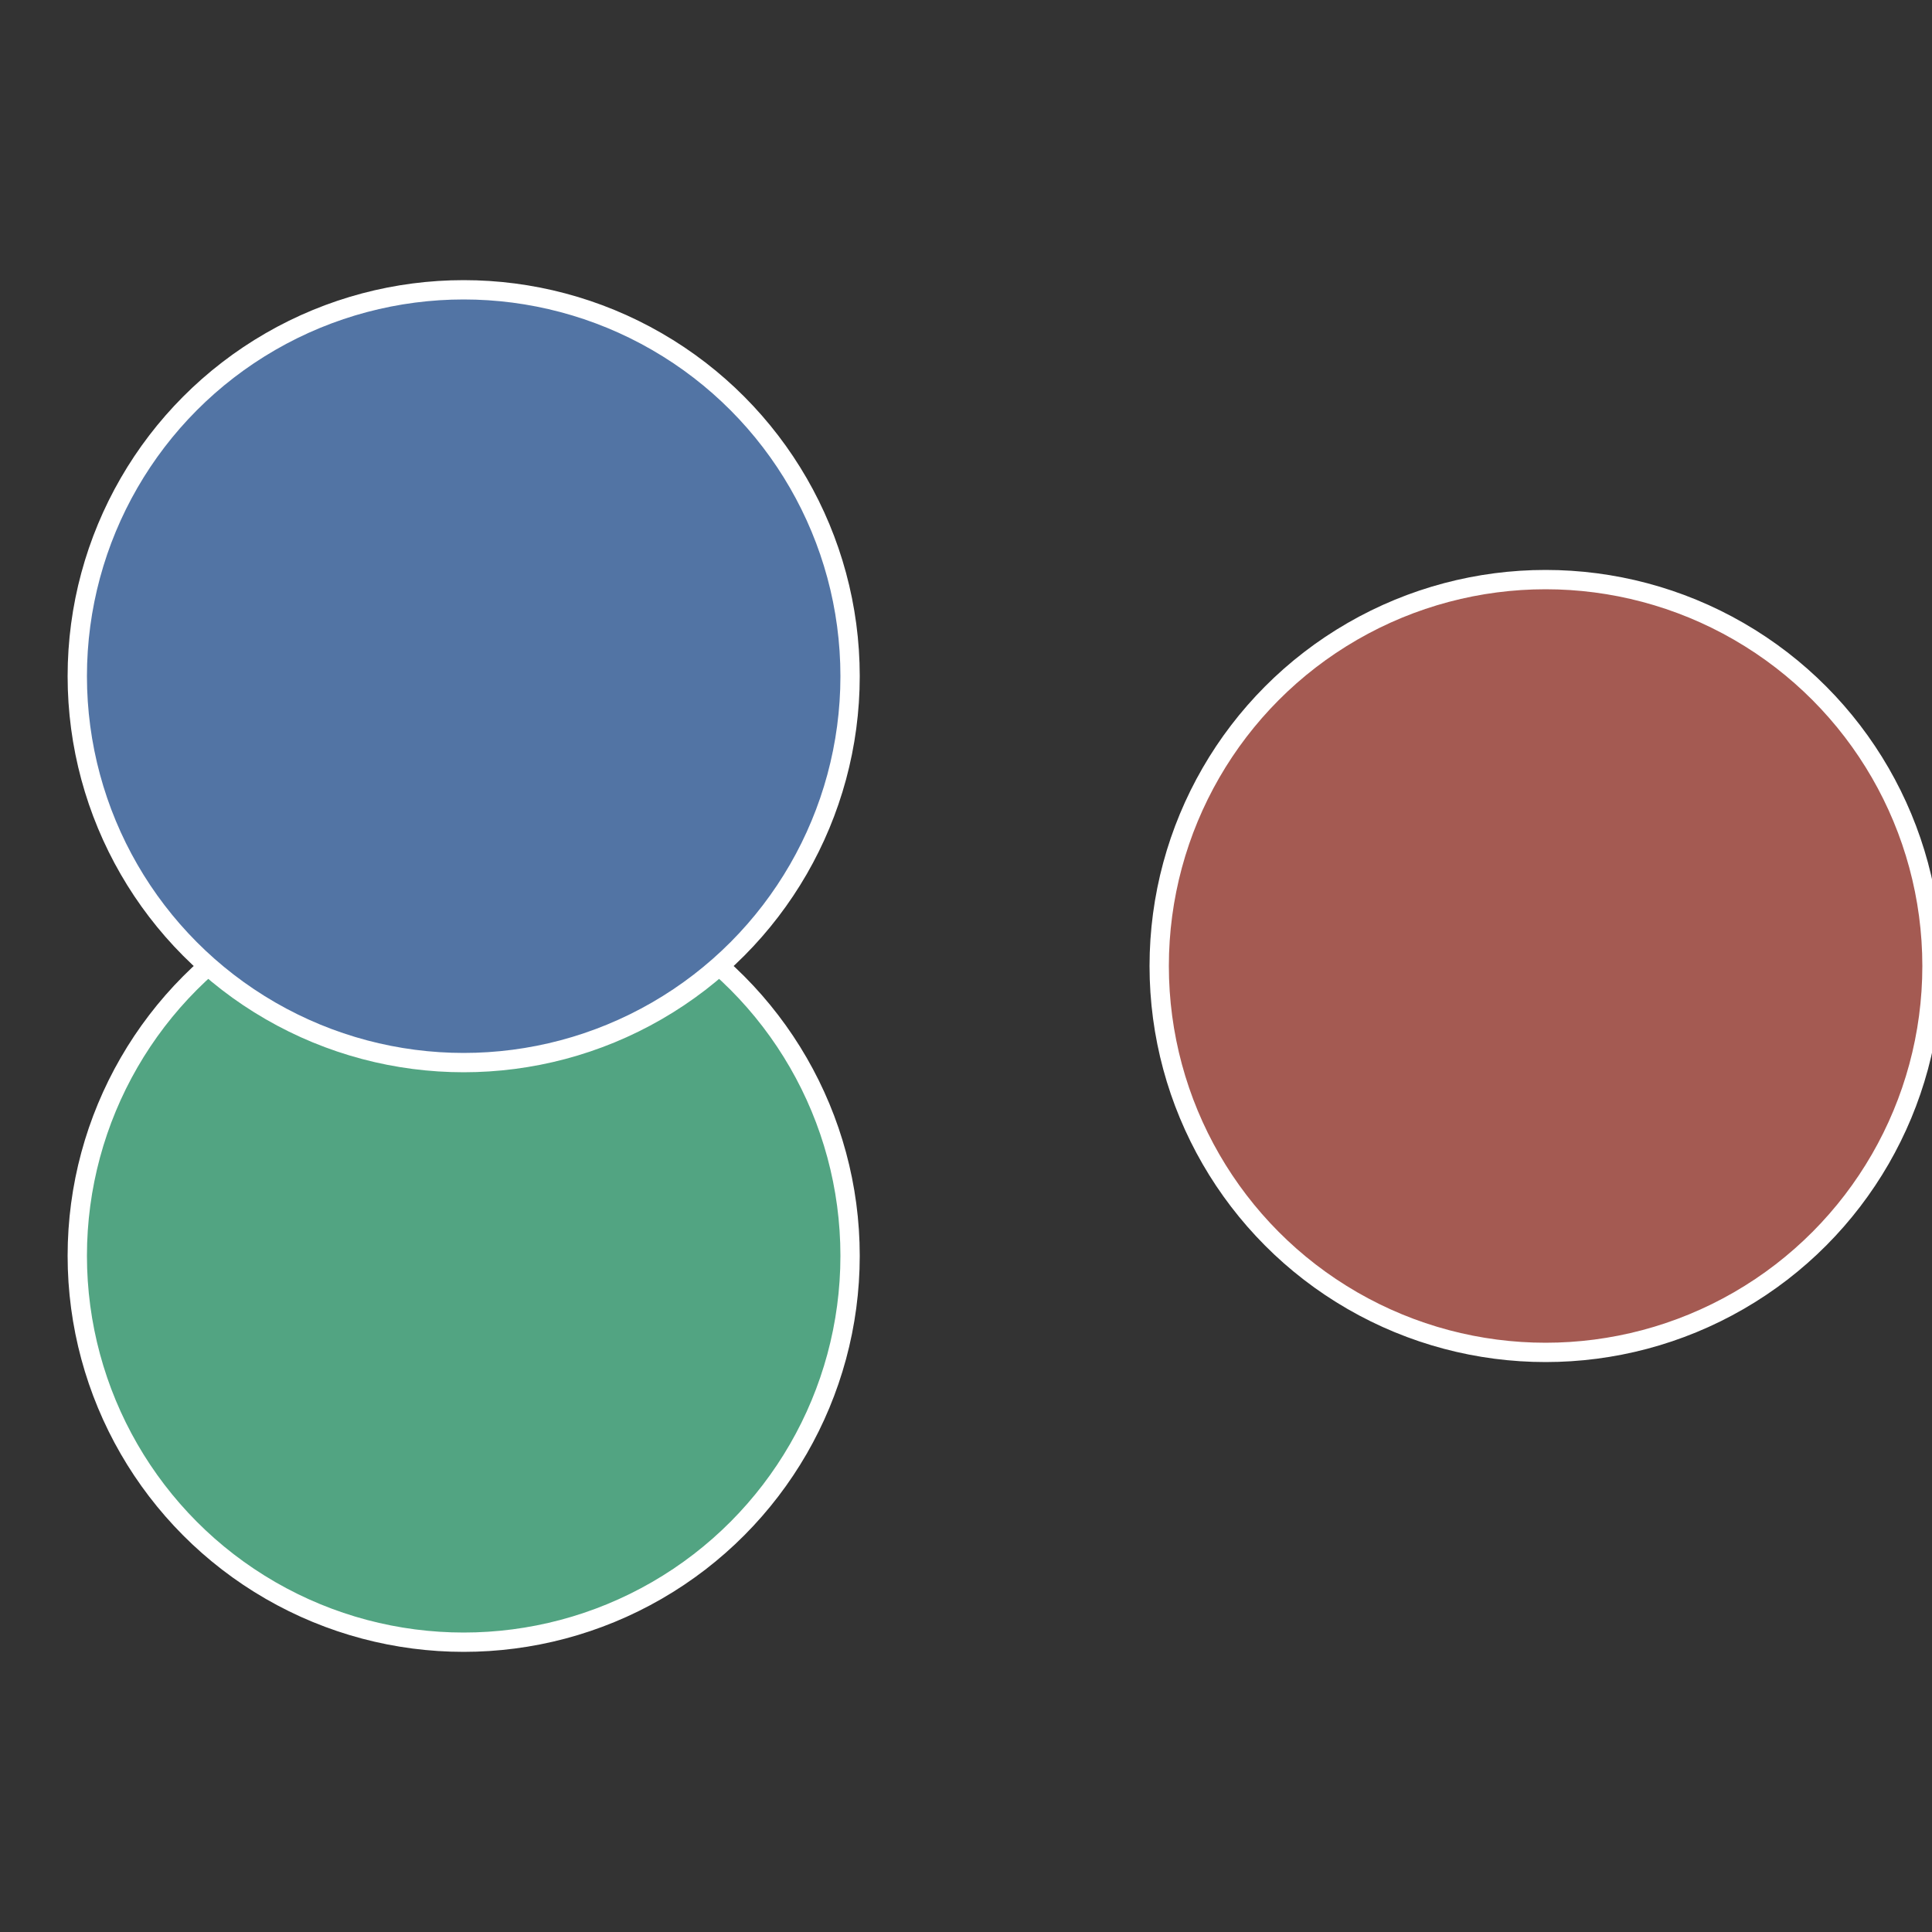 <?xml version="1.0" standalone="no"?>
<svg width="500" height="500" viewBox="-1 -1 2 2" xmlns="http://www.w3.org/2000/svg">
 
                <rect x="-1" y="-1" width="2" height="2" fill="#333333" stroke="none"/>
 
                <circle cx="0.6" cy="0" r="0.4" fill="#a45a52" stroke="#fff" stroke-width="1%" />
             
                <circle cx="-0.52" cy="0.3" r="0.4" fill="#52a482" stroke="#fff" stroke-width="1%" />
             
                <circle cx="-0.52" cy="-0.3" r="0.4" fill="#5274a4" stroke="#fff" stroke-width="1%" />
            </svg>

